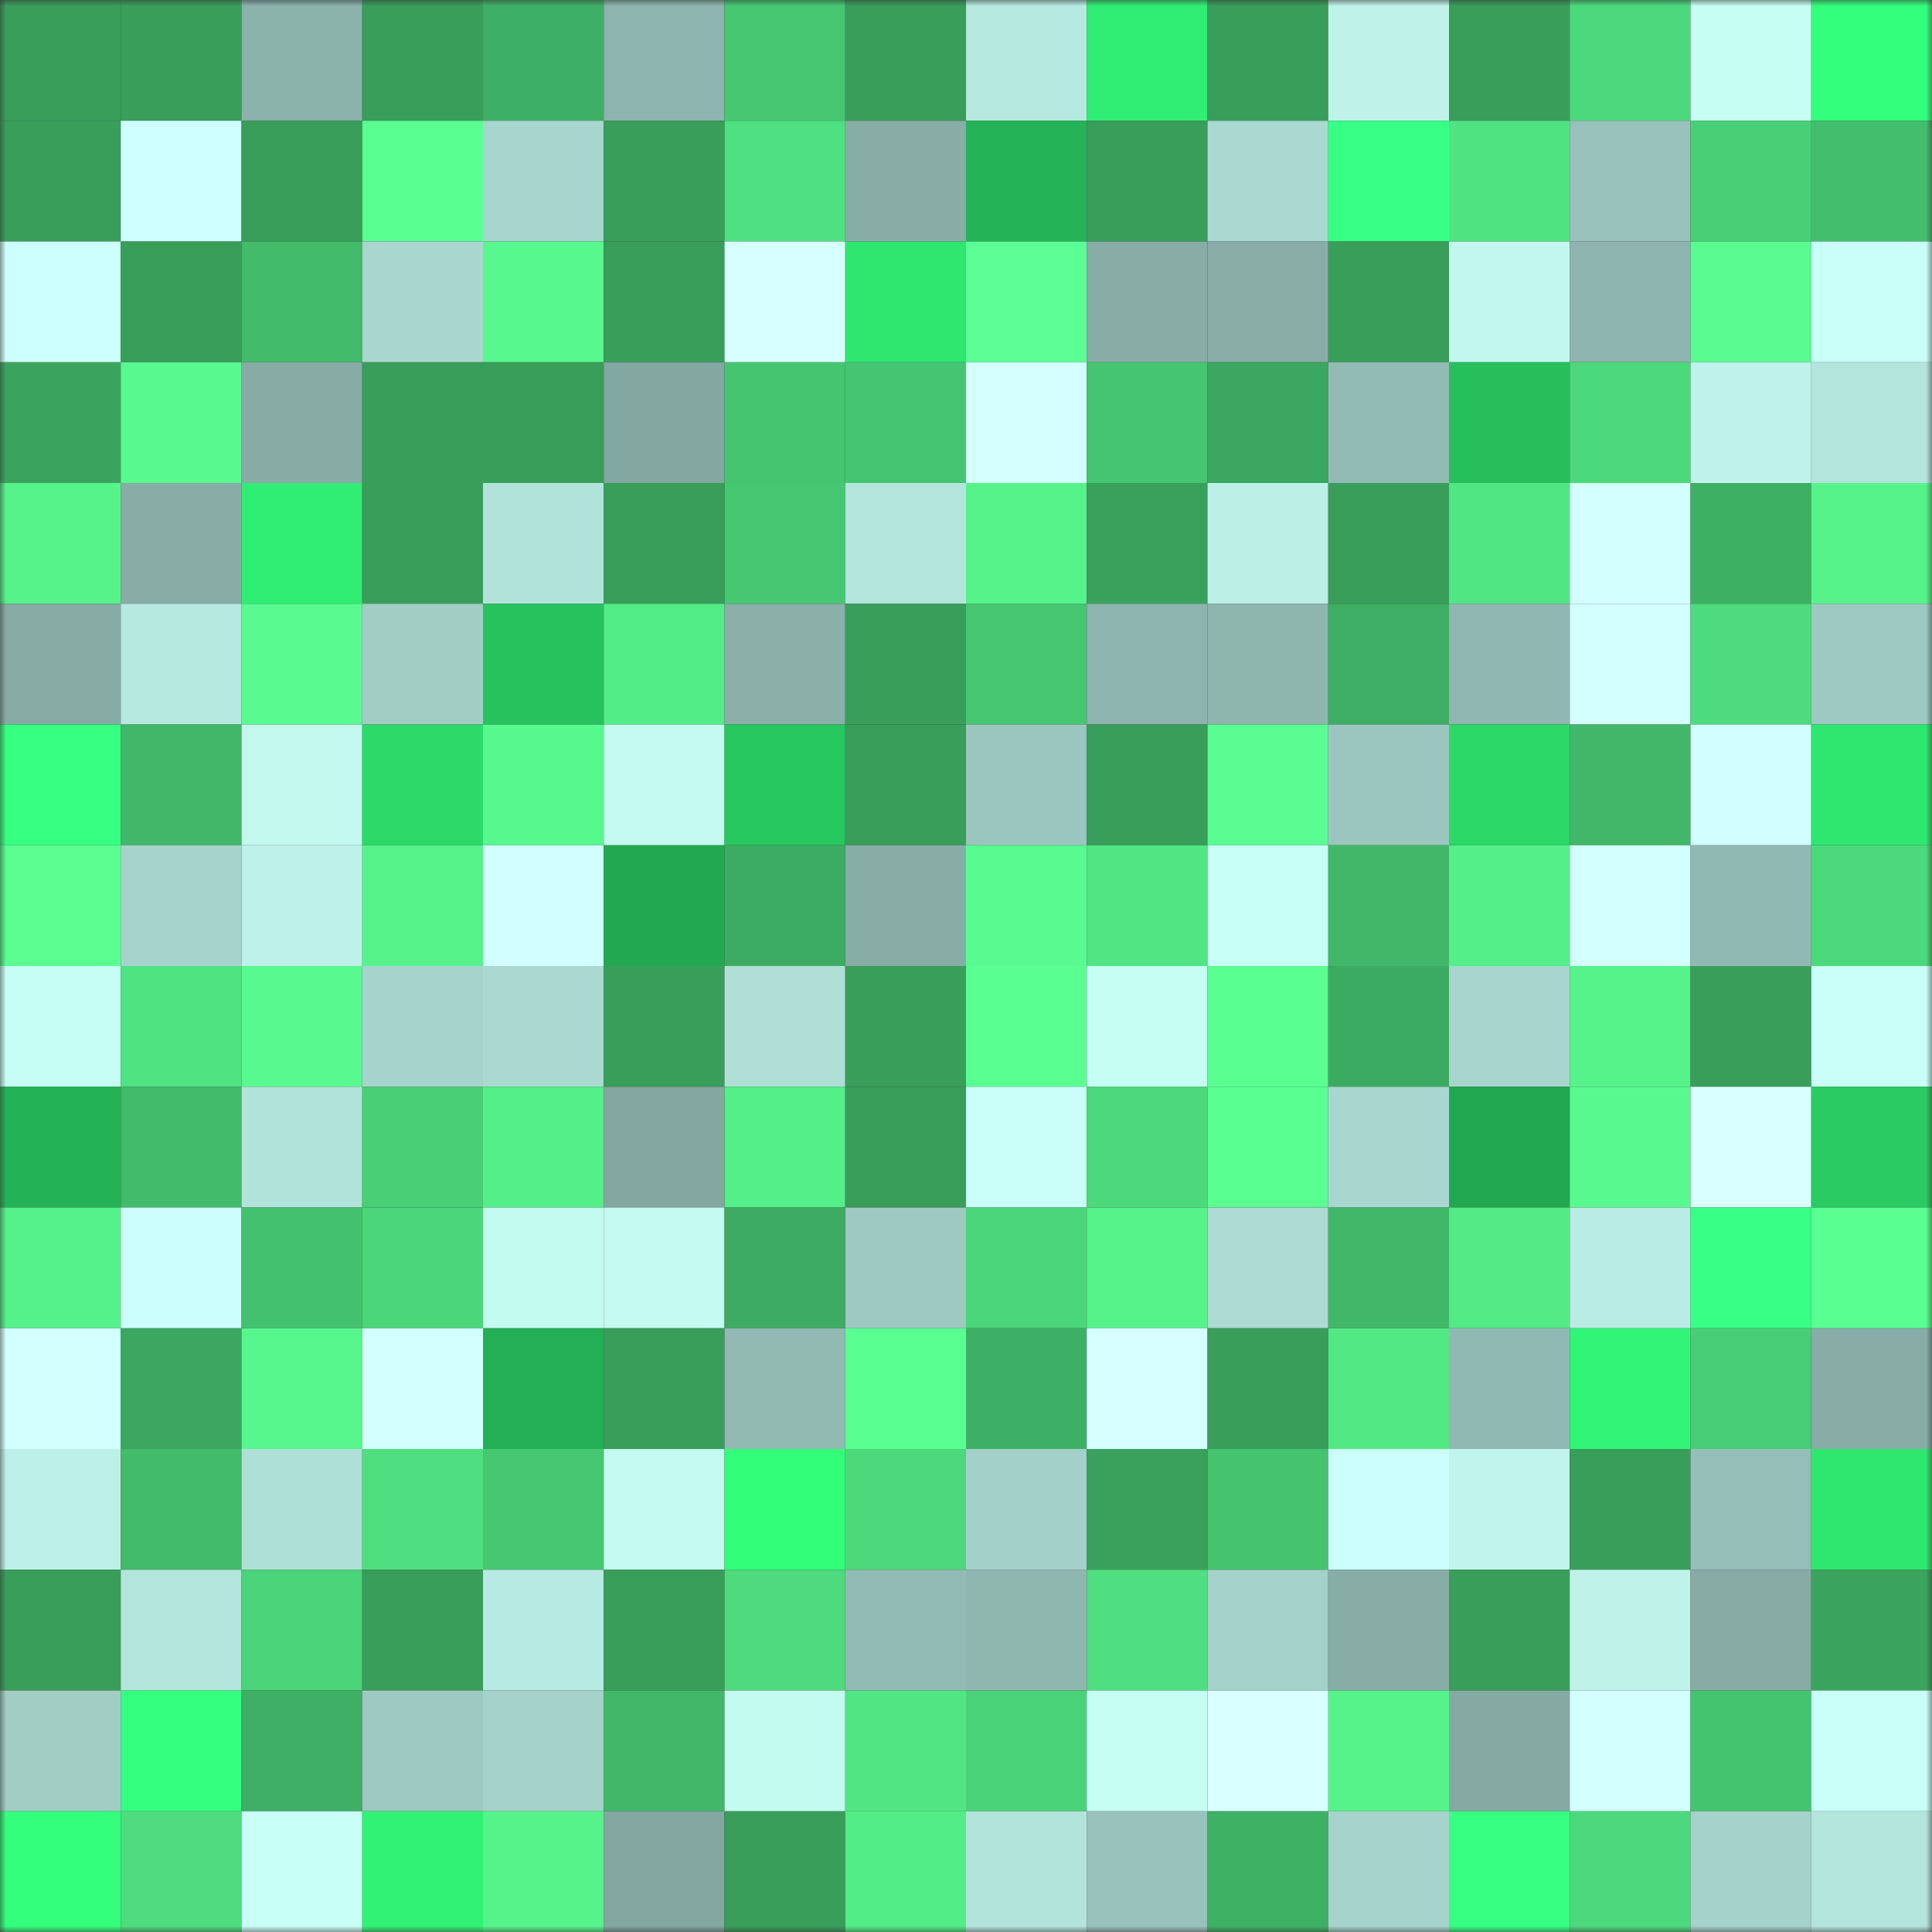 <svg viewBox="0 0 160 160" fill="none" role="img" xmlns="http://www.w3.org/2000/svg" width="240" height="240" name="lens%2Cdexcex1.lens"><rect x="0" y="0" width="160" height="160" fill="#333333" stroke="none"/><mask id="1037959208" mask-type="alpha" maskUnits="userSpaceOnUse" x="0" y="0" width="160" height="160"><rect width="160" height="160" fill="#FFFFFF"></rect></mask><g mask="url(#1037959208)"><rect x="0" y="0" width="10" height="10" fill="#389e5a"></rect><rect x="10" y="0" width="10" height="10" fill="#389e5a"></rect><rect x="20" y="0" width="10" height="10" fill="#8bb2ab"></rect><rect x="30" y="0" width="10" height="10" fill="#389e5a"></rect><rect x="40" y="0" width="10" height="10" fill="#3eb065"></rect><rect x="50" y="0" width="10" height="10" fill="#8db4ae"></rect><rect x="60" y="0" width="10" height="10" fill="#46c872"></rect><rect x="70" y="0" width="10" height="10" fill="#389e5a"></rect><rect x="80" y="0" width="10" height="10" fill="#b6e9e0"></rect><rect x="90" y="0" width="10" height="10" fill="#30ee73"></rect><rect x="100" y="0" width="10" height="10" fill="#389e5a"></rect><rect x="110" y="0" width="10" height="10" fill="#bff3ea"></rect><rect x="120" y="0" width="10" height="10" fill="#389e5a"></rect><rect x="130" y="0" width="10" height="10" fill="#4cd97c"></rect><rect x="140" y="0" width="10" height="10" fill="#c7fef4"></rect><rect x="150" y="0" width="10" height="10" fill="#34ff7d"></rect><rect x="0" y="10" width="10" height="10" fill="#389e5a"></rect><rect x="10" y="10" width="10" height="10" fill="#cffffe"></rect><rect x="20" y="10" width="10" height="10" fill="#389e5a"></rect><rect x="30" y="10" width="10" height="10" fill="#5aff92"></rect><rect x="40" y="10" width="10" height="10" fill="#a7d6ce"></rect><rect x="50" y="10" width="10" height="10" fill="#389e5a"></rect><rect x="60" y="10" width="10" height="10" fill="#4fe181"></rect><rect x="70" y="10" width="10" height="10" fill="#88ada7"></rect><rect x="80" y="10" width="10" height="10" fill="#24b356"></rect><rect x="90" y="10" width="10" height="10" fill="#389e5a"></rect><rect x="100" y="10" width="10" height="10" fill="#aad9d2"></rect><rect x="110" y="10" width="10" height="10" fill="#38ff86"></rect><rect x="120" y="10" width="10" height="10" fill="#50e382"></rect><rect x="130" y="10" width="10" height="10" fill="#98c2bb"></rect><rect x="140" y="10" width="10" height="10" fill="#49d077"></rect><rect x="150" y="10" width="10" height="10" fill="#43be6d"></rect><rect x="0" y="20" width="10" height="10" fill="#cdfffc"></rect><rect x="10" y="20" width="10" height="10" fill="#389e5a"></rect><rect x="20" y="20" width="10" height="10" fill="#42bc6b"></rect><rect x="30" y="20" width="10" height="10" fill="#a9d7cf"></rect><rect x="40" y="20" width="10" height="10" fill="#57f88e"></rect><rect x="50" y="20" width="10" height="10" fill="#389e5a"></rect><rect x="60" y="20" width="10" height="10" fill="#d8ffff"></rect><rect x="70" y="20" width="10" height="10" fill="#2ee76f"></rect><rect x="80" y="20" width="10" height="10" fill="#5cff96"></rect><rect x="90" y="20" width="10" height="10" fill="#88ada7"></rect><rect x="100" y="20" width="10" height="10" fill="#89aea8"></rect><rect x="110" y="20" width="10" height="10" fill="#389e5a"></rect><rect x="120" y="20" width="10" height="10" fill="#c1f7ee"></rect><rect x="130" y="20" width="10" height="10" fill="#8db4ae"></rect><rect x="140" y="20" width="10" height="10" fill="#59fc90"></rect><rect x="150" y="20" width="10" height="10" fill="#c9fff8"></rect><rect x="0" y="30" width="10" height="10" fill="#3aa45e"></rect><rect x="10" y="30" width="10" height="10" fill="#58fa8f"></rect><rect x="20" y="30" width="10" height="10" fill="#87aca6"></rect><rect x="30" y="30" width="10" height="10" fill="#389e5a"></rect><rect x="40" y="30" width="10" height="10" fill="#389e5a"></rect><rect x="50" y="30" width="10" height="10" fill="#83a7a1"></rect><rect x="60" y="30" width="10" height="10" fill="#46c571"></rect><rect x="70" y="30" width="10" height="10" fill="#45c571"></rect><rect x="80" y="30" width="10" height="10" fill="#d5ffff"></rect><rect x="90" y="30" width="10" height="10" fill="#45c571"></rect><rect x="100" y="30" width="10" height="10" fill="#3ba760"></rect><rect x="110" y="30" width="10" height="10" fill="#93bbb5"></rect><rect x="120" y="30" width="10" height="10" fill="#26bf5c"></rect><rect x="130" y="30" width="10" height="10" fill="#4cd97c"></rect><rect x="140" y="30" width="10" height="10" fill="#bef2ea"></rect><rect x="150" y="30" width="10" height="10" fill="#b4e5dd"></rect><rect x="0" y="40" width="10" height="10" fill="#56f38b"></rect><rect x="10" y="40" width="10" height="10" fill="#88ada7"></rect><rect x="20" y="40" width="10" height="10" fill="#30ee73"></rect><rect x="30" y="40" width="10" height="10" fill="#389e5a"></rect><rect x="40" y="40" width="10" height="10" fill="#b2e3db"></rect><rect x="50" y="40" width="10" height="10" fill="#389e5a"></rect><rect x="60" y="40" width="10" height="10" fill="#46c872"></rect><rect x="70" y="40" width="10" height="10" fill="#b4e5dd"></rect><rect x="80" y="40" width="10" height="10" fill="#56f38b"></rect><rect x="90" y="40" width="10" height="10" fill="#39a15c"></rect><rect x="100" y="40" width="10" height="10" fill="#bcf0e7"></rect><rect x="110" y="40" width="10" height="10" fill="#389e5a"></rect><rect x="120" y="40" width="10" height="10" fill="#51e684"></rect><rect x="130" y="40" width="10" height="10" fill="#d4ffff"></rect><rect x="140" y="40" width="10" height="10" fill="#3eb064"></rect><rect x="150" y="40" width="10" height="10" fill="#56f38b"></rect><rect x="0" y="50" width="10" height="10" fill="#86aba5"></rect><rect x="10" y="50" width="10" height="10" fill="#b6e9e0"></rect><rect x="20" y="50" width="10" height="10" fill="#59fb90"></rect><rect x="30" y="50" width="10" height="10" fill="#a1cdc5"></rect><rect x="40" y="50" width="10" height="10" fill="#27c25e"></rect><rect x="50" y="50" width="10" height="10" fill="#53ed87"></rect><rect x="60" y="50" width="10" height="10" fill="#8ab0a9"></rect><rect x="70" y="50" width="10" height="10" fill="#389e5a"></rect><rect x="80" y="50" width="10" height="10" fill="#46c671"></rect><rect x="90" y="50" width="10" height="10" fill="#8db4ae"></rect><rect x="100" y="50" width="10" height="10" fill="#8eb5ae"></rect><rect x="110" y="50" width="10" height="10" fill="#3dae63"></rect><rect x="120" y="50" width="10" height="10" fill="#90b7b1"></rect><rect x="130" y="50" width="10" height="10" fill="#d4ffff"></rect><rect x="140" y="50" width="10" height="10" fill="#4ddb7d"></rect><rect x="150" y="50" width="10" height="10" fill="#9ec9c2"></rect><rect x="0" y="60" width="10" height="10" fill="#36ff81"></rect><rect x="10" y="60" width="10" height="10" fill="#41b869"></rect><rect x="20" y="60" width="10" height="10" fill="#c3f8ef"></rect><rect x="30" y="60" width="10" height="10" fill="#2cd969"></rect><rect x="40" y="60" width="10" height="10" fill="#57f88e"></rect><rect x="50" y="60" width="10" height="10" fill="#c4faf1"></rect><rect x="60" y="60" width="10" height="10" fill="#28c860"></rect><rect x="70" y="60" width="10" height="10" fill="#389e5a"></rect><rect x="80" y="60" width="10" height="10" fill="#9bc6bf"></rect><rect x="90" y="60" width="10" height="10" fill="#389e5a"></rect><rect x="100" y="60" width="10" height="10" fill="#59fd91"></rect><rect x="110" y="60" width="10" height="10" fill="#9bc6bf"></rect><rect x="120" y="60" width="10" height="10" fill="#2bd868"></rect><rect x="130" y="60" width="10" height="10" fill="#41b869"></rect><rect x="140" y="60" width="10" height="10" fill="#d1ffff"></rect><rect x="150" y="60" width="10" height="10" fill="#2ee76f"></rect><rect x="0" y="70" width="10" height="10" fill="#5afe91"></rect><rect x="10" y="70" width="10" height="10" fill="#a6d4cc"></rect><rect x="20" y="70" width="10" height="10" fill="#bdf1e9"></rect><rect x="30" y="70" width="10" height="10" fill="#56f38b"></rect><rect x="40" y="70" width="10" height="10" fill="#d1ffff"></rect><rect x="50" y="70" width="10" height="10" fill="#22a851"></rect><rect x="60" y="70" width="10" height="10" fill="#3cac62"></rect><rect x="70" y="70" width="10" height="10" fill="#88ada7"></rect><rect x="80" y="70" width="10" height="10" fill="#58fb8f"></rect><rect x="90" y="70" width="10" height="10" fill="#51e683"></rect><rect x="100" y="70" width="10" height="10" fill="#c8fff6"></rect><rect x="110" y="70" width="10" height="10" fill="#41b869"></rect><rect x="120" y="70" width="10" height="10" fill="#54ef88"></rect><rect x="130" y="70" width="10" height="10" fill="#d4ffff"></rect><rect x="140" y="70" width="10" height="10" fill="#91b9b3"></rect><rect x="150" y="70" width="10" height="10" fill="#4cd97c"></rect><rect x="0" y="80" width="10" height="10" fill="#c6fdf4"></rect><rect x="10" y="80" width="10" height="10" fill="#50e382"></rect><rect x="20" y="80" width="10" height="10" fill="#58fa8f"></rect><rect x="30" y="80" width="10" height="10" fill="#a6d4cc"></rect><rect x="40" y="80" width="10" height="10" fill="#aad9d1"></rect><rect x="50" y="80" width="10" height="10" fill="#389e5a"></rect><rect x="60" y="80" width="10" height="10" fill="#afdfd7"></rect><rect x="70" y="80" width="10" height="10" fill="#389e5a"></rect><rect x="80" y="80" width="10" height="10" fill="#5aff92"></rect><rect x="90" y="80" width="10" height="10" fill="#c7fef4"></rect><rect x="100" y="80" width="10" height="10" fill="#5aff92"></rect><rect x="110" y="80" width="10" height="10" fill="#3cab62"></rect><rect x="120" y="80" width="10" height="10" fill="#a7d6ce"></rect><rect x="130" y="80" width="10" height="10" fill="#56f38b"></rect><rect x="140" y="80" width="10" height="10" fill="#389e5a"></rect><rect x="150" y="80" width="10" height="10" fill="#c9fff8"></rect><rect x="0" y="90" width="10" height="10" fill="#24b256"></rect><rect x="10" y="90" width="10" height="10" fill="#42bb6b"></rect><rect x="20" y="90" width="10" height="10" fill="#b2e3da"></rect><rect x="30" y="90" width="10" height="10" fill="#49cf76"></rect><rect x="40" y="90" width="10" height="10" fill="#54ef88"></rect><rect x="50" y="90" width="10" height="10" fill="#83a7a1"></rect><rect x="60" y="90" width="10" height="10" fill="#54ef89"></rect><rect x="70" y="90" width="10" height="10" fill="#389e5a"></rect><rect x="80" y="90" width="10" height="10" fill="#cafff9"></rect><rect x="90" y="90" width="10" height="10" fill="#4cd97c"></rect><rect x="100" y="90" width="10" height="10" fill="#5aff92"></rect><rect x="110" y="90" width="10" height="10" fill="#a9d7cf"></rect><rect x="120" y="90" width="10" height="10" fill="#22a851"></rect><rect x="130" y="90" width="10" height="10" fill="#58fa8f"></rect><rect x="140" y="90" width="10" height="10" fill="#d9ffff"></rect><rect x="150" y="90" width="10" height="10" fill="#29cb62"></rect><rect x="0" y="100" width="10" height="10" fill="#55f18a"></rect><rect x="10" y="100" width="10" height="10" fill="#ccfffb"></rect><rect x="20" y="100" width="10" height="10" fill="#44c16e"></rect><rect x="30" y="100" width="10" height="10" fill="#4bd67a"></rect><rect x="40" y="100" width="10" height="10" fill="#c4fbf1"></rect><rect x="50" y="100" width="10" height="10" fill="#c4faf1"></rect><rect x="60" y="100" width="10" height="10" fill="#3dac62"></rect><rect x="70" y="100" width="10" height="10" fill="#9ec9c2"></rect><rect x="80" y="100" width="10" height="10" fill="#4cd67a"></rect><rect x="90" y="100" width="10" height="10" fill="#56f38b"></rect><rect x="100" y="100" width="10" height="10" fill="#abdbd3"></rect><rect x="110" y="100" width="10" height="10" fill="#41b869"></rect><rect x="120" y="100" width="10" height="10" fill="#53eb86"></rect><rect x="130" y="100" width="10" height="10" fill="#b9ece4"></rect><rect x="140" y="100" width="10" height="10" fill="#38ff86"></rect><rect x="150" y="100" width="10" height="10" fill="#5aff92"></rect><rect x="0" y="110" width="10" height="10" fill="#d2ffff"></rect><rect x="10" y="110" width="10" height="10" fill="#3ba760"></rect><rect x="20" y="110" width="10" height="10" fill="#57f68c"></rect><rect x="30" y="110" width="10" height="10" fill="#d4ffff"></rect><rect x="40" y="110" width="10" height="10" fill="#23af55"></rect><rect x="50" y="110" width="10" height="10" fill="#389e5a"></rect><rect x="60" y="110" width="10" height="10" fill="#92bab3"></rect><rect x="70" y="110" width="10" height="10" fill="#5aff92"></rect><rect x="80" y="110" width="10" height="10" fill="#3eb065"></rect><rect x="90" y="110" width="10" height="10" fill="#d7ffff"></rect><rect x="100" y="110" width="10" height="10" fill="#389e5a"></rect><rect x="110" y="110" width="10" height="10" fill="#52e985"></rect><rect x="120" y="110" width="10" height="10" fill="#91b9b3"></rect><rect x="130" y="110" width="10" height="10" fill="#31f576"></rect><rect x="140" y="110" width="10" height="10" fill="#48ce76"></rect><rect x="150" y="110" width="10" height="10" fill="#88ada7"></rect><rect x="0" y="120" width="10" height="10" fill="#bdf0e8"></rect><rect x="10" y="120" width="10" height="10" fill="#42bb6b"></rect><rect x="20" y="120" width="10" height="10" fill="#afe0d7"></rect><rect x="30" y="120" width="10" height="10" fill="#4fdf80"></rect><rect x="40" y="120" width="10" height="10" fill="#46c772"></rect><rect x="50" y="120" width="10" height="10" fill="#c4faf1"></rect><rect x="60" y="120" width="10" height="10" fill="#33fe7a"></rect><rect x="70" y="120" width="10" height="10" fill="#4cd97c"></rect><rect x="80" y="120" width="10" height="10" fill="#a3d0c9"></rect><rect x="90" y="120" width="10" height="10" fill="#39a15c"></rect><rect x="100" y="120" width="10" height="10" fill="#45c36f"></rect><rect x="110" y="120" width="10" height="10" fill="#ccfffb"></rect><rect x="120" y="120" width="10" height="10" fill="#c0f4ec"></rect><rect x="130" y="120" width="10" height="10" fill="#389e5a"></rect><rect x="140" y="120" width="10" height="10" fill="#95beb8"></rect><rect x="150" y="120" width="10" height="10" fill="#2ee76f"></rect><rect x="0" y="130" width="10" height="10" fill="#389e5a"></rect><rect x="10" y="130" width="10" height="10" fill="#b4e5dd"></rect><rect x="20" y="130" width="10" height="10" fill="#4bd479"></rect><rect x="30" y="130" width="10" height="10" fill="#389e5a"></rect><rect x="40" y="130" width="10" height="10" fill="#b7eae2"></rect><rect x="50" y="130" width="10" height="10" fill="#389e5a"></rect><rect x="60" y="130" width="10" height="10" fill="#4ddb7d"></rect><rect x="70" y="130" width="10" height="10" fill="#93bbb5"></rect><rect x="80" y="130" width="10" height="10" fill="#8fb7b0"></rect><rect x="90" y="130" width="10" height="10" fill="#4fdf80"></rect><rect x="100" y="130" width="10" height="10" fill="#a4d2ca"></rect><rect x="110" y="130" width="10" height="10" fill="#88ada7"></rect><rect x="120" y="130" width="10" height="10" fill="#389e5a"></rect><rect x="130" y="130" width="10" height="10" fill="#bff3ea"></rect><rect x="140" y="130" width="10" height="10" fill="#87aca6"></rect><rect x="150" y="130" width="10" height="10" fill="#3aa45e"></rect><rect x="0" y="140" width="10" height="10" fill="#a1cdc5"></rect><rect x="10" y="140" width="10" height="10" fill="#35ff7f"></rect><rect x="20" y="140" width="10" height="10" fill="#3eaf64"></rect><rect x="30" y="140" width="10" height="10" fill="#9ec9c2"></rect><rect x="40" y="140" width="10" height="10" fill="#a5d2ca"></rect><rect x="50" y="140" width="10" height="10" fill="#41b869"></rect><rect x="60" y="140" width="10" height="10" fill="#c4fbf1"></rect><rect x="70" y="140" width="10" height="10" fill="#51e683"></rect><rect x="80" y="140" width="10" height="10" fill="#4ad278"></rect><rect x="90" y="140" width="10" height="10" fill="#c7fef4"></rect><rect x="100" y="140" width="10" height="10" fill="#daffff"></rect><rect x="110" y="140" width="10" height="10" fill="#56f38b"></rect><rect x="120" y="140" width="10" height="10" fill="#85a9a3"></rect><rect x="130" y="140" width="10" height="10" fill="#d4ffff"></rect><rect x="140" y="140" width="10" height="10" fill="#45c470"></rect><rect x="150" y="140" width="10" height="10" fill="#c9fff8"></rect><rect x="0" y="150" width="10" height="10" fill="#34ff7c"></rect><rect x="10" y="150" width="10" height="10" fill="#4edc7e"></rect><rect x="20" y="150" width="10" height="10" fill="#c8fff7"></rect><rect x="30" y="150" width="10" height="10" fill="#31f275"></rect><rect x="40" y="150" width="10" height="10" fill="#56f38b"></rect><rect x="50" y="150" width="10" height="10" fill="#83a7a1"></rect><rect x="60" y="150" width="10" height="10" fill="#389e5a"></rect><rect x="70" y="150" width="10" height="10" fill="#53ed87"></rect><rect x="80" y="150" width="10" height="10" fill="#b3e4dc"></rect><rect x="90" y="150" width="10" height="10" fill="#98c2bb"></rect><rect x="100" y="150" width="10" height="10" fill="#3eb165"></rect><rect x="110" y="150" width="10" height="10" fill="#a6d4cc"></rect><rect x="120" y="150" width="10" height="10" fill="#36ff82"></rect><rect x="130" y="150" width="10" height="10" fill="#4cd97c"></rect><rect x="140" y="150" width="10" height="10" fill="#a5d2ca"></rect><rect x="150" y="150" width="10" height="10" fill="#b4e5dd"></rect></g></svg>